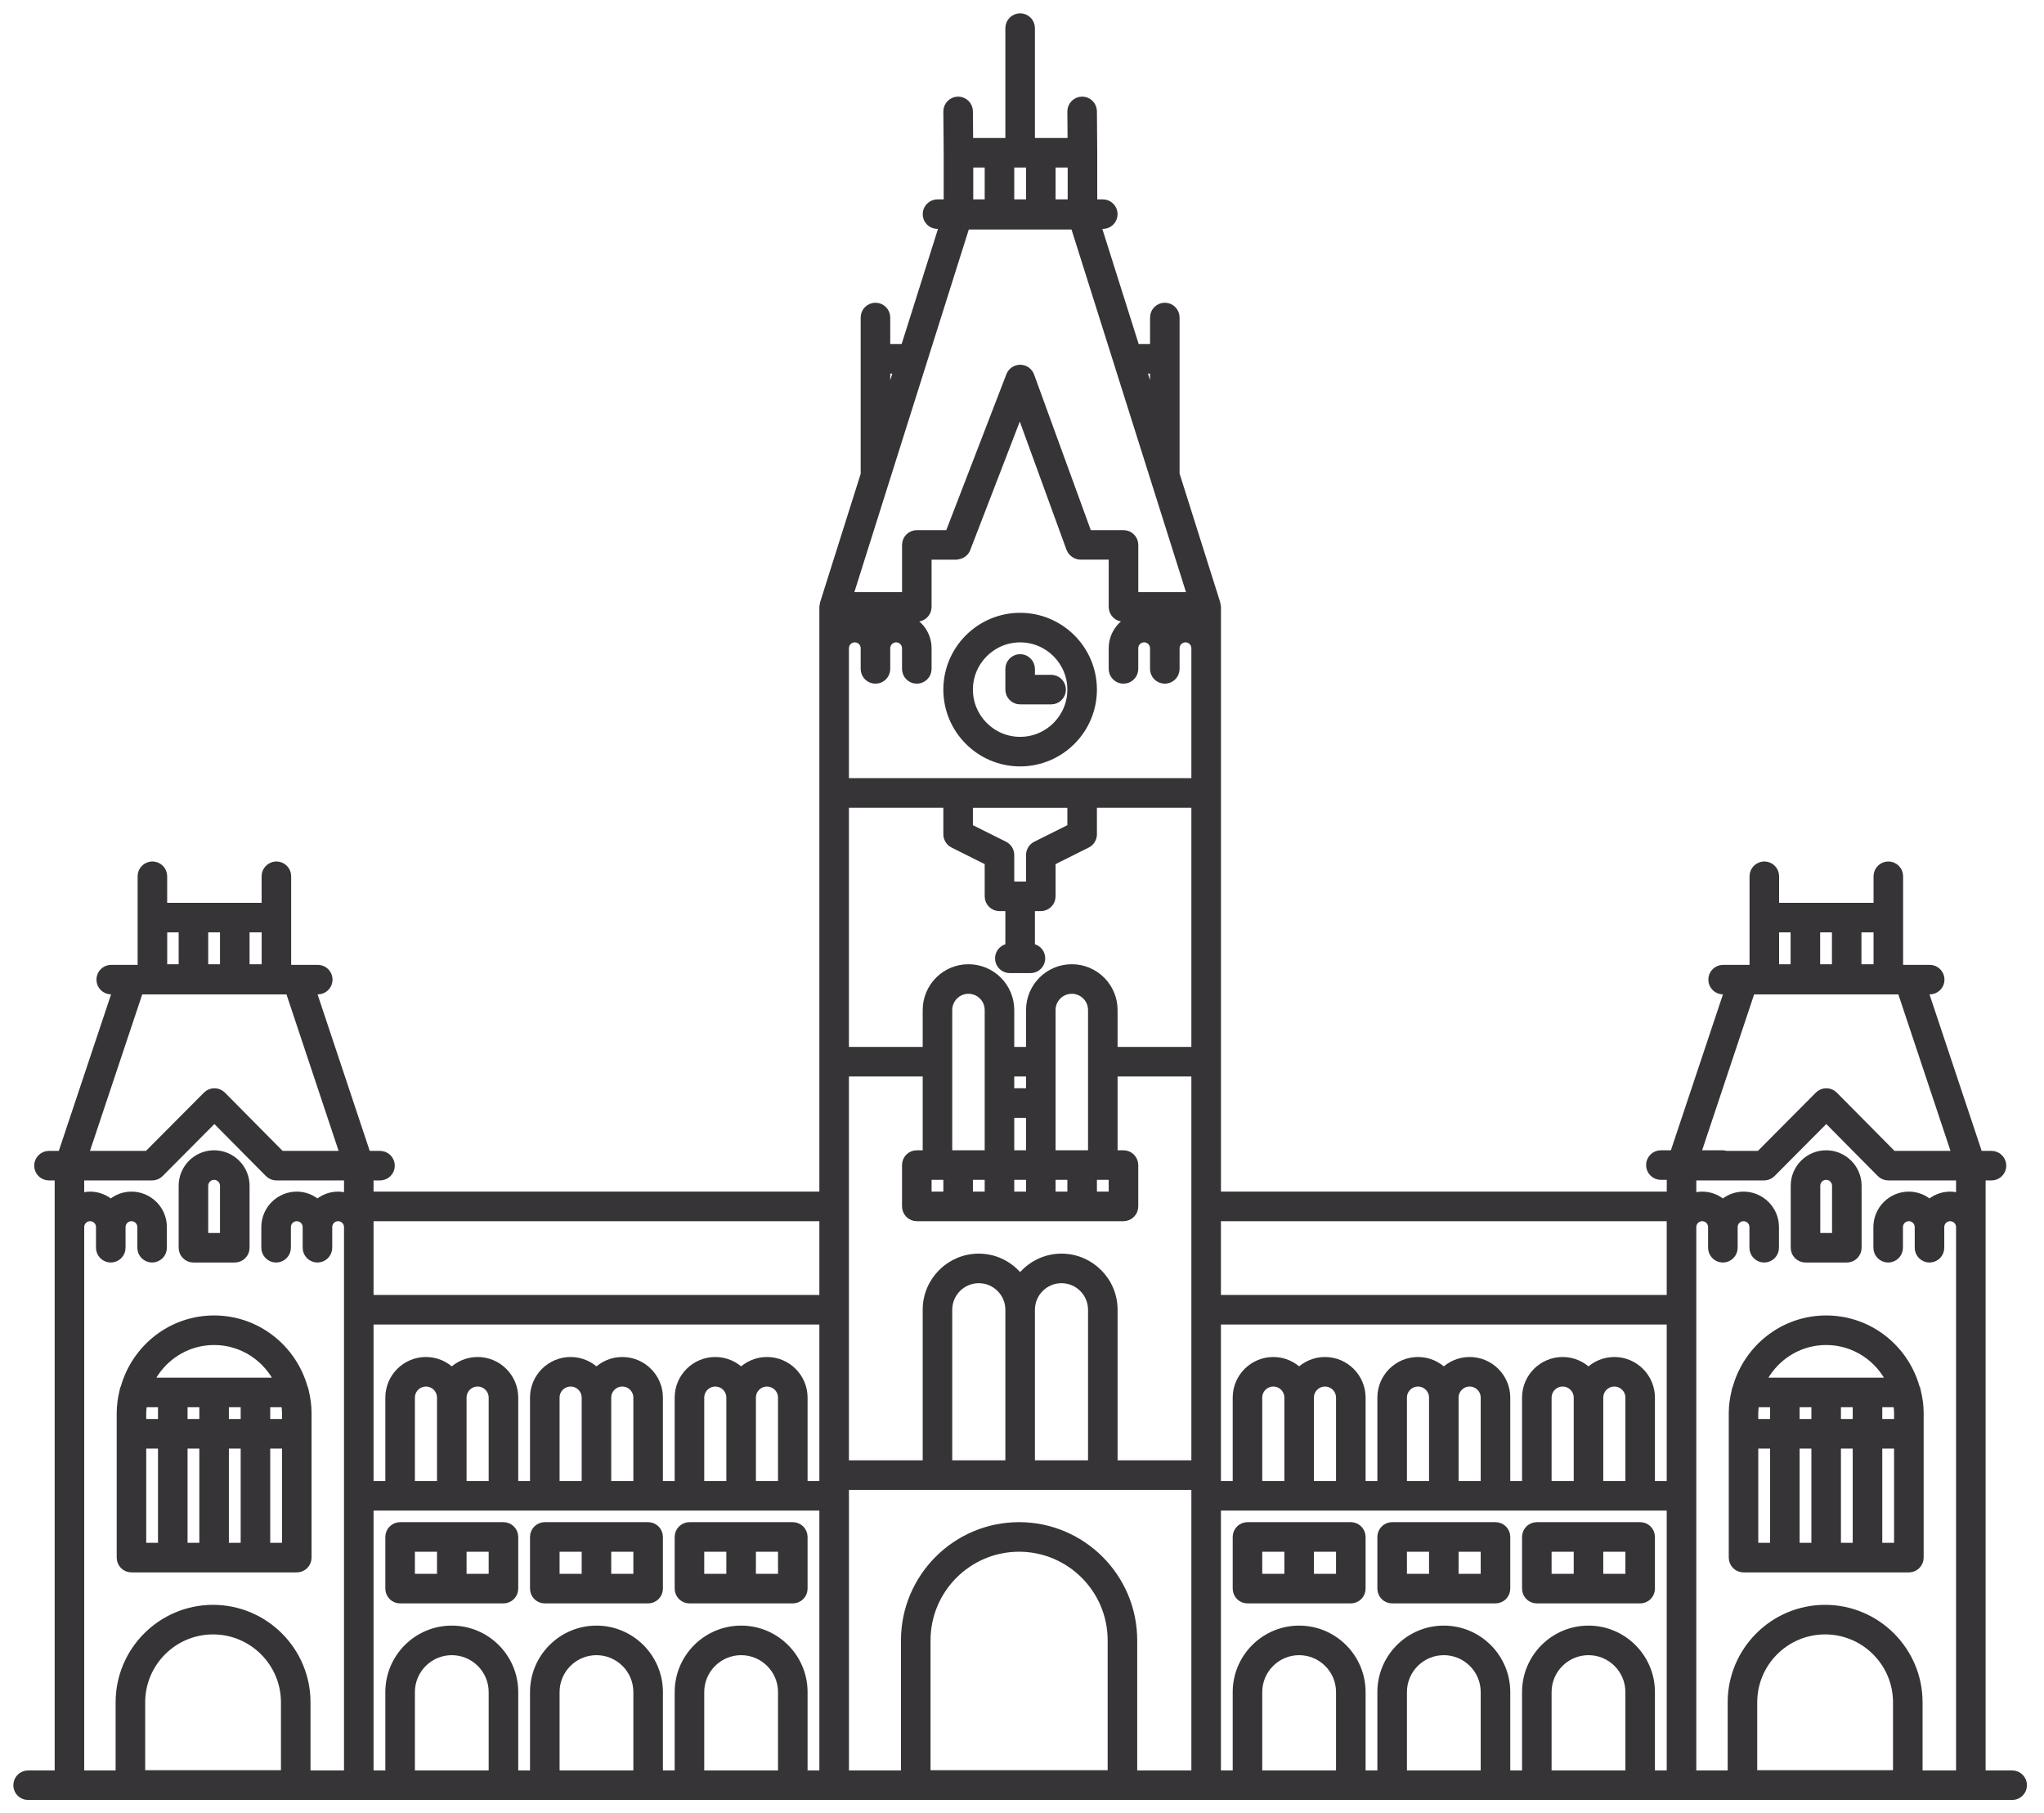 <svg width="115" height="102" viewBox="0 0 115 102" fill="none" xmlns="http://www.w3.org/2000/svg">
<mask id="path-1-outside-1" maskUnits="userSpaceOnUse" x="0" y="0" width="115" height="102" fill="black">
<rect fill="white" width="115" height="102"/>
<path d="M57.395 1C57.074 1 56.814 1.261 56.814 1.581V8.011H54.502L54.488 6.262C54.486 5.944 54.225 5.685 53.907 5.685H53.902C53.581 5.688 53.323 5.95 53.325 6.271L53.344 8.597V11.465H52.744C52.423 11.465 52.163 11.726 52.163 12.047C52.163 12.367 52.423 12.628 52.744 12.628H53.114L50.911 19.605H49.837V17.861C49.837 17.54 49.577 17.279 49.256 17.279C48.935 17.279 48.674 17.54 48.674 17.861V20.186V22.512V26.581C48.674 26.605 48.686 26.623 48.688 26.645L46.376 33.965C46.37 33.984 46.376 34.005 46.371 34.026C46.363 34.064 46.349 34.099 46.349 34.14V36.465V37.628V67.279H20.767V66.15H21.381C21.701 66.15 21.962 65.89 21.962 65.569C21.962 65.248 21.701 64.988 21.381 64.988H20.622L17.52 55.685H17.879C18.2 55.685 18.46 55.425 18.46 55.104C18.46 54.783 18.2 54.523 17.879 54.523H16.714H16.132V51.615V49.29C16.132 48.969 15.872 48.709 15.551 48.709C15.23 48.709 14.969 48.969 14.969 49.29V51.034H9.155V49.29C9.155 48.969 8.895 48.709 8.574 48.709C8.253 48.709 7.993 48.969 7.993 49.29V51.615V54.523H7.4H6.258C5.937 54.523 5.676 54.783 5.676 55.104C5.676 55.425 5.937 55.685 6.258 55.685H6.596L3.489 64.988H2.756C2.435 64.988 2.174 65.248 2.174 65.569C2.174 65.89 2.435 66.15 2.756 66.15H3.326V69.023V70.186V99.837H1.581C1.26 99.837 1 100.098 1 100.419C1 100.74 1.26 101 1.581 101H3.907H20.186H46.93H67.86H94.605H110.884H113.209C113.53 101 113.791 100.74 113.791 100.419C113.791 100.098 113.531 99.837 113.209 99.837H111.465V70.186V69.023V66.15H112.046C112.367 66.15 112.628 65.89 112.628 65.569C112.628 65.248 112.367 64.988 112.046 64.988H111.313L108.211 55.685H108.569C108.89 55.685 109.151 55.425 109.151 55.104C109.151 54.783 108.89 54.523 108.569 54.523H107.404H106.823V51.615V49.29C106.823 48.969 106.562 48.709 106.242 48.709C105.921 48.709 105.66 48.969 105.66 49.29V51.034H99.846V49.29C99.846 48.969 99.586 48.709 99.265 48.709C98.944 48.709 98.683 48.969 98.683 49.29V51.615V54.523H98.091H96.946C96.625 54.523 96.365 54.783 96.365 55.104C96.365 55.425 96.625 55.685 96.946 55.685H97.284L94.189 64.954H93.444C93.123 64.954 92.863 65.214 92.863 65.535C92.863 65.856 93.123 66.116 93.444 66.116H94.025V67.279H68.444V37.628V36.465V34.14C68.444 34.099 68.43 34.064 68.421 34.026C68.418 34.005 68.424 33.984 68.417 33.965L66.105 26.645C66.107 26.623 66.116 26.604 66.116 26.581V22.512V20.186V17.861C66.116 17.54 65.856 17.279 65.535 17.279C65.214 17.279 64.954 17.54 64.954 17.861V19.605H63.882L61.679 12.628H62.047C62.367 12.628 62.628 12.367 62.628 12.047C62.628 11.726 62.367 11.465 62.047 11.465H61.483V8.592V8.59V8.588L61.465 6.262C61.463 5.943 61.202 5.685 60.884 5.685H60.879C60.558 5.688 60.3 5.95 60.302 6.271L60.316 8.011H57.977V1.581C57.977 1.26 57.716 1 57.395 1L57.395 1ZM54.507 9.174H55.651V11.465H54.507V9.174ZM56.814 9.174H57.977V11.465H56.814V9.174ZM59.139 9.174H60.32V11.465H59.139V9.174ZM54.322 12.662H60.47L67.068 33.558H63.793V30.651C63.793 30.33 63.532 30.07 63.212 30.07H61.195L57.945 21.151C57.862 20.923 57.644 20.77 57.402 20.767H57.398C57.157 20.767 56.941 20.916 56.855 21.14L53.412 30.07H51.584C51.263 30.07 51.002 30.33 51.002 30.651V33.558H47.727L54.322 12.662H54.322ZM49.837 20.767H50.546L49.837 23.005V22.512V20.767ZM64.247 20.767H64.953V22.512V23.005L64.247 20.767ZM57.382 23.002L60.241 30.849C60.242 30.852 60.245 30.852 60.248 30.856C60.286 30.956 60.353 31.036 60.436 31.101C60.455 31.115 60.471 31.128 60.491 31.14C60.579 31.193 60.676 31.23 60.786 31.23H62.628V34.133V34.137C62.628 34.458 62.888 34.719 63.209 34.719H64.372H66.698H67.279V34.825C67.097 34.76 66.902 34.719 66.698 34.719C66.25 34.719 65.844 34.894 65.535 35.173C65.225 34.894 64.82 34.719 64.372 34.719C63.41 34.719 62.628 35.501 62.628 36.463V37.626C62.628 37.947 62.888 38.207 63.209 38.207C63.53 38.207 63.791 37.947 63.791 37.626V36.463C63.791 36.143 64.052 35.882 64.372 35.882C64.692 35.882 64.953 36.143 64.953 36.463V37.626C64.953 37.947 65.214 38.207 65.535 38.207C65.856 38.207 66.116 37.947 66.116 37.626V36.463C66.116 36.143 66.378 35.882 66.698 35.882C67.017 35.882 67.279 36.143 67.279 36.463V37.626V44.021H60.884H53.907H47.512V37.626V36.463C47.512 36.143 47.773 35.882 48.093 35.882C48.413 35.882 48.674 36.143 48.674 36.463V37.626C48.674 37.947 48.935 38.207 49.256 38.207C49.577 38.207 49.837 37.947 49.837 37.626V36.463C49.837 36.143 50.099 35.882 50.419 35.882C50.738 35.882 51 36.143 51 36.463V37.626C51 37.947 51.26 38.207 51.581 38.207C51.902 38.207 52.163 37.947 52.163 37.626V36.463C52.163 35.509 51.392 34.733 50.441 34.721H51.581C51.902 34.721 52.163 34.461 52.163 34.14V31.233H53.812C53.815 31.233 53.817 31.23 53.821 31.23C53.85 31.229 53.877 31.218 53.905 31.212C54.107 31.178 54.275 31.051 54.35 30.865C54.351 30.862 54.351 30.86 54.352 30.858L57.382 23.002L57.382 23.002ZM47.512 34.721H48.082C47.881 34.723 47.691 34.762 47.512 34.825V34.721ZM48.116 34.721H50.396C49.957 34.727 49.56 34.899 49.256 35.173C48.952 34.899 48.554 34.727 48.116 34.721ZM57.395 34.721C55.151 34.721 53.325 36.547 53.325 38.791C53.325 41.035 55.152 42.861 57.395 42.861C59.639 42.861 61.465 41.035 61.465 38.791C61.465 36.547 59.639 34.721 57.395 34.721ZM57.395 35.884C58.999 35.884 60.302 37.187 60.302 38.791C60.302 40.394 58.999 41.698 57.395 41.698C55.792 41.698 54.488 40.394 54.488 38.791C54.488 37.187 55.792 35.884 57.395 35.884ZM57.395 37.047C57.074 37.047 56.814 37.307 56.814 37.628V38.791C56.815 39.112 57.074 39.372 57.395 39.372C57.406 39.372 57.417 39.368 57.427 39.368C57.438 39.368 57.446 39.372 57.457 39.372H59.139C59.46 39.372 59.721 39.112 59.721 38.791C59.721 38.47 59.46 38.209 59.139 38.209H57.977V37.628C57.977 37.307 57.716 37.047 57.395 37.047H57.395ZM47.512 45.186H53.325V46.93C53.325 47.15 53.452 47.352 53.648 47.45L55.651 48.452V50.419C55.651 50.74 55.911 51 56.233 51H56.814V53.326C56.493 53.326 56.233 53.586 56.233 53.907C56.233 54.228 56.493 54.488 56.814 54.488H57.977C58.298 54.488 58.558 54.228 58.558 53.907C58.558 53.586 58.298 53.326 57.977 53.326V51H58.558C58.879 51 59.139 50.74 59.139 50.419V48.452L61.145 47.45C61.341 47.352 61.465 47.15 61.465 46.93V45.186H67.279V59.14H62.628V56.814C62.628 55.531 61.585 54.488 60.302 54.488C59.02 54.488 57.977 55.531 57.977 56.814V59.14H56.814V56.814C56.814 55.531 55.771 54.488 54.488 54.488C53.206 54.488 52.163 55.531 52.163 56.814V59.14H47.512V45.186ZM54.488 45.188H60.302V46.572L58.299 47.573C58.103 47.672 57.977 47.873 57.977 48.093V49.837H56.814V48.093C56.814 47.873 56.69 47.672 56.494 47.573L54.488 46.572V45.188ZM9.158 52.197H10.302V54.489H9.158V52.197ZM11.465 52.197H12.628V54.489H11.465V52.197ZM13.791 52.197H14.972V54.489H13.791V52.197ZM99.846 52.197H100.993V54.489H99.846V52.197ZM102.156 52.197H103.319V54.489H102.156V52.197ZM104.479 52.197H105.66V54.489H104.479V52.197ZM54.488 55.651C55.13 55.651 55.651 56.172 55.651 56.814V59.721V62.047V64.954H53.325V56.814C53.325 56.172 53.846 55.651 54.488 55.651ZM60.302 55.651C60.944 55.651 61.465 56.172 61.465 56.814V64.954H59.139V62.047V59.721V56.814C59.139 56.172 59.66 55.651 60.302 55.651ZM7.822 55.685H16.298L19.398 64.988H18.115H15.796L12.478 61.638C12.369 61.527 12.22 61.465 12.067 61.465H12.065C11.91 61.465 11.762 61.526 11.653 61.636L8.317 64.988H6.487H4.715L7.822 55.685H7.822ZM98.511 55.685H106.986L110.086 64.988H108.56H106.485L103.166 61.638C103.057 61.527 102.909 61.465 102.755 61.465H102.753C102.598 61.465 102.45 61.526 102.342 61.636L99.008 64.988H97.103C97.048 64.971 96.992 64.954 96.932 64.954H95.418L98.511 55.685L98.511 55.685ZM47.512 60.302H52.163V64.954H51.581C51.26 64.954 51 65.214 51 65.535V67.861C51 68.181 51.26 68.442 51.581 68.442H63.209C63.53 68.442 63.791 68.181 63.791 67.861V65.535C63.791 65.214 63.53 64.954 63.209 64.954H62.628V60.302H67.279V67.861V73.674V82.395H62.628V73.674C62.628 72.071 61.324 70.767 59.721 70.767C58.766 70.767 57.925 71.237 57.395 71.948C56.865 71.237 56.024 70.767 55.07 70.767C53.466 70.767 52.163 72.071 52.163 73.674V82.395H47.512V73.674V67.861V60.302V60.302ZM56.814 60.302H57.977V61.465H56.814V60.302ZM56.814 62.628H57.977V64.954H56.814V62.628V62.628ZM12.062 62.873L15.14 65.978C15.249 66.088 15.398 66.15 15.553 66.15H18.115H19.605V67.386C19.422 67.321 19.228 67.279 19.023 67.279C18.576 67.279 18.17 67.454 17.86 67.733C17.551 67.454 17.145 67.279 16.698 67.279C15.736 67.279 14.953 68.062 14.953 69.023V70.186C14.953 70.507 15.214 70.767 15.535 70.767C15.856 70.767 16.116 70.507 16.116 70.186V69.023C16.116 68.704 16.378 68.442 16.698 68.442C17.017 68.442 17.279 68.704 17.279 69.023V70.186C17.279 70.507 17.54 70.767 17.86 70.767C18.181 70.767 18.442 70.507 18.442 70.186V69.023C18.442 68.704 18.703 68.442 19.023 68.442C19.343 68.442 19.605 68.704 19.605 69.023V70.186V73.674V99.837H17.22V95.756C17.22 92.871 14.872 90.523 11.987 90.523C9.103 90.523 6.755 92.871 6.755 95.756V99.837H4.488V70.186V69.023C4.488 68.704 4.75 68.442 5.07 68.442C5.39 68.442 5.651 68.704 5.651 69.023V70.186C5.651 70.507 5.912 70.767 6.233 70.767C6.553 70.767 6.814 70.507 6.814 70.186V69.023C6.814 68.704 7.076 68.442 7.395 68.442C7.715 68.442 7.977 68.704 7.977 69.023V70.186C7.977 70.507 8.237 70.767 8.558 70.767C8.879 70.767 9.139 70.507 9.139 70.186V69.023C9.139 68.062 8.357 67.279 7.395 67.279C6.948 67.279 6.542 67.454 6.233 67.733C5.923 67.454 5.517 67.279 5.07 67.279C4.865 67.279 4.671 67.321 4.488 67.386V66.15H6.487H8.558C8.713 66.15 8.863 66.089 8.971 65.98L12.062 62.873V62.873ZM102.751 62.873L105.828 65.978C105.937 66.088 106.087 66.15 106.242 66.15H108.558H110.302V67.386C110.12 67.321 109.925 67.279 109.721 67.279C109.273 67.279 108.867 67.454 108.558 67.733C108.249 67.454 107.843 67.279 107.395 67.279C106.434 67.279 105.651 68.062 105.651 69.023V70.186C105.651 70.507 105.911 70.767 106.232 70.767C106.553 70.767 106.814 70.507 106.814 70.186V69.023C106.814 68.704 107.075 68.442 107.395 68.442C107.715 68.442 107.977 68.704 107.977 69.023V70.186C107.977 70.507 108.237 70.767 108.558 70.767C108.879 70.767 109.139 70.507 109.139 70.186V69.023C109.139 68.704 109.401 68.442 109.721 68.442C110.041 68.442 110.302 68.704 110.302 69.023V70.186V99.837H107.918V95.756C107.918 92.871 105.57 90.523 102.685 90.523C99.8 90.523 97.453 92.871 97.453 95.756V99.837H95.188V73.674V70.186V69.023C95.188 68.704 95.45 68.442 95.77 68.442C96.089 68.442 96.351 68.704 96.351 69.023V70.186C96.351 70.507 96.611 70.767 96.932 70.767C97.253 70.767 97.514 70.507 97.514 70.186V69.023C97.514 68.704 97.775 68.442 98.095 68.442C98.415 68.442 98.677 68.704 98.677 69.023V70.186C98.677 70.507 98.937 70.767 99.258 70.767C99.579 70.767 99.839 70.507 99.839 70.186V69.023C99.839 68.062 99.057 67.279 98.095 67.279C97.647 67.279 97.242 67.454 96.932 67.733C96.623 67.454 96.217 67.279 95.77 67.279C95.565 67.279 95.371 67.321 95.188 67.386V66.15H99.249C99.403 66.15 99.552 66.089 99.66 65.98L102.751 62.873V62.873ZM12.046 64.954C11.085 64.954 10.302 65.736 10.302 66.698V70.186C10.302 70.507 10.563 70.767 10.884 70.767H13.209C13.53 70.767 13.791 70.507 13.791 70.186V66.698C13.791 65.736 13.008 64.954 12.046 64.954ZM102.744 64.954C101.782 64.954 101 65.736 101 66.698V70.186C101 70.507 101.26 70.767 101.581 70.767H103.907C104.228 70.767 104.488 70.507 104.488 70.186V66.698C104.488 65.736 103.706 64.954 102.744 64.954ZM12.046 66.116C12.366 66.116 12.628 66.378 12.628 66.698V69.605H11.465V66.698C11.465 66.378 11.727 66.116 12.046 66.116ZM52.163 66.116H52.744H53.325V67.279H52.163V66.116ZM54.488 66.116H55.651V67.279H54.488V66.116ZM56.814 66.116H57.977V67.279H56.814V66.116ZM59.139 66.116H60.302V67.279H59.139V66.116ZM61.465 66.116H62.046H62.628V67.279H61.465V66.116ZM102.744 66.116C103.064 66.116 103.325 66.378 103.325 66.698V69.605H102.163V66.698C102.163 66.378 102.424 66.116 102.744 66.116ZM20.767 68.442H46.349V73.093H20.767V70.186V69.023V68.442ZM68.442 68.442H94.023V69.023V70.186V73.093H68.442V68.442ZM55.07 71.93C56.031 71.93 56.814 72.713 56.814 73.674V82.395H53.325V73.674C53.325 72.713 54.108 71.93 55.07 71.93ZM59.721 71.93C60.682 71.93 61.465 72.713 61.465 73.674V82.395H57.977V73.674C57.977 72.713 58.759 71.93 59.721 71.93ZM12.046 74.245C9.659 74.245 7.664 75.859 7.039 78.049C7.002 78.115 6.979 78.19 6.971 78.269C6.878 78.658 6.816 79.058 6.816 79.477V87.617C6.815 87.936 7.074 88.198 7.395 88.198H16.698C17.019 88.198 17.279 87.938 17.279 87.617V79.477C17.279 79.055 17.216 78.648 17.122 78.255C17.113 78.181 17.094 78.114 17.059 78.051C16.434 75.86 14.435 74.245 12.046 74.245H12.046ZM102.746 74.245C100.359 74.245 98.362 75.859 97.736 78.049C97.699 78.115 97.679 78.19 97.671 78.269C97.578 78.658 97.514 79.058 97.514 79.477V87.617C97.514 87.938 97.774 88.198 98.095 88.198H107.397C107.718 88.198 107.979 87.938 107.979 87.617V79.477C107.979 79.055 107.916 78.65 107.822 78.257C107.812 78.182 107.79 78.114 107.756 78.051C107.132 75.86 105.135 74.245 102.746 74.245V74.245ZM20.767 74.256H46.349V83.558H45.186V78.616C45.186 77.494 44.273 76.582 43.151 76.582C42.581 76.582 42.067 76.819 41.698 77.197C41.328 76.818 40.814 76.582 40.244 76.582C39.122 76.582 38.209 77.494 38.209 78.616V83.558H37.047V78.616C37.047 77.494 36.134 76.582 35.012 76.582C34.442 76.582 33.928 76.819 33.558 77.197C33.188 76.818 32.674 76.582 32.105 76.582C30.983 76.582 30.07 77.494 30.07 78.616V83.558H28.907V78.616C28.907 77.494 27.994 76.582 26.872 76.582C26.302 76.582 25.788 76.819 25.419 77.197C25.049 76.818 24.535 76.582 23.965 76.582C22.843 76.582 21.93 77.494 21.93 78.616V83.558H20.767V74.256ZM68.442 74.256H94.023V83.558H92.86V78.616C92.86 77.494 91.948 76.582 90.826 76.582C90.256 76.582 89.742 76.819 89.372 77.197C89.002 76.818 88.488 76.582 87.918 76.582C86.796 76.582 85.884 77.494 85.884 78.616V83.558H84.721V78.616C84.721 77.494 83.808 76.582 82.686 76.582C82.116 76.582 81.602 76.819 81.232 77.197C80.863 76.818 80.349 76.582 79.779 76.582C78.657 76.582 77.744 77.494 77.744 78.616V83.558H76.581V78.616C76.581 77.494 75.668 76.582 74.546 76.582C73.977 76.582 73.463 76.819 73.093 77.197C72.723 76.818 72.209 76.582 71.639 76.582C70.517 76.582 69.605 77.494 69.605 78.616V83.558H68.442V74.256ZM12.046 75.407C13.669 75.407 15.063 76.368 15.716 77.744H8.379C9.032 76.366 10.424 75.407 12.046 75.407ZM102.744 75.407C104.366 75.407 105.761 76.368 106.414 77.744H99.076C99.73 76.366 101.122 75.407 102.744 75.407ZM23.965 77.744C24.445 77.744 24.837 78.136 24.837 78.616V83.558H23.093V78.616C23.093 78.136 23.485 77.744 23.965 77.744ZM26.872 77.744C27.352 77.744 27.744 78.136 27.744 78.616V83.558H26V78.616C26 78.136 26.392 77.744 26.872 77.744ZM32.105 77.744C32.585 77.744 32.977 78.136 32.977 78.616V83.558H31.233V78.616C31.233 78.136 31.624 77.744 32.105 77.744ZM35.012 77.744C35.492 77.744 35.884 78.136 35.884 78.616V83.558H34.139V78.616C34.139 78.136 34.531 77.744 35.012 77.744ZM40.244 77.744C40.724 77.744 41.116 78.136 41.116 78.616V83.558H39.372V78.616C39.372 78.136 39.764 77.744 40.244 77.744ZM43.151 77.744C43.631 77.744 44.023 78.136 44.023 78.616V83.558H42.279V78.616C42.279 78.136 42.671 77.744 43.151 77.744ZM71.639 77.744C72.12 77.744 72.511 78.136 72.511 78.616V83.558H70.767V78.616C70.767 78.136 71.159 77.744 71.639 77.744ZM74.546 77.744C75.027 77.744 75.418 78.136 75.418 78.616V83.558H73.674V78.616C73.674 78.136 74.066 77.744 74.546 77.744ZM79.779 77.744C80.259 77.744 80.651 78.136 80.651 78.616V83.558H78.907V78.616C78.907 78.136 79.299 77.744 79.779 77.744ZM82.686 77.744C83.166 77.744 83.558 78.136 83.558 78.616V83.558H81.814V78.616C81.814 78.136 82.206 77.744 82.686 77.744ZM87.918 77.744C88.399 77.744 88.791 78.136 88.791 78.616V83.558H87.046V78.616C87.046 78.136 87.438 77.744 87.918 77.744ZM90.826 77.744C91.306 77.744 91.698 78.136 91.698 78.616V83.558H89.953V78.616C89.953 78.136 90.345 77.744 90.826 77.744ZM8.036 78.907H9.139V80.07H7.977V79.477C7.977 79.282 8.009 79.094 8.036 78.907H8.036ZM10.302 78.907H11.465V80.07H10.302V78.907ZM12.628 78.907H13.791V80.07H12.628V78.907ZM14.953 78.907H16.059C16.087 79.094 16.116 79.282 16.116 79.477V80.07H14.953V78.907H14.953ZM98.733 78.907H99.837V80.07H98.674V79.477C98.674 79.282 98.707 79.094 98.733 78.907V78.907ZM101 78.907H102.163V80.07H101V78.907ZM103.325 78.907H104.488V80.07H103.325V78.907ZM105.651 78.907H106.757C106.784 79.094 106.814 79.283 106.814 79.477V80.07H105.651V78.907H105.651ZM7.977 81.233H9.139V87.035H7.977V81.233ZM10.302 81.233H11.465V87.035H10.302V81.233ZM12.628 81.233H13.791V87.035H12.628V81.233ZM14.953 81.233H16.116V87.035H14.953V81.233ZM98.674 81.233H99.837V87.035H98.674V81.233ZM101 81.233H102.163V87.035H101V81.233ZM103.325 81.233H104.488V87.035H103.325V81.233ZM105.651 81.233H106.814V87.035H105.651V81.233ZM47.514 83.558H52.744H57.395H62.046H67.279V99.837H63.732V92.268C63.732 88.742 60.862 85.872 57.336 85.872C53.811 85.872 50.941 88.742 50.941 92.268V99.837H47.514V83.558ZM20.767 84.721H22.512H25.419H28.326H30.651H33.558H36.465H38.791H41.698H44.605H46.349V99.837H45.186V95.179C45.186 93.256 43.621 91.691 41.698 91.691C39.774 91.691 38.209 93.256 38.209 95.179V99.837H37.047V95.179C37.047 93.256 35.481 91.691 33.558 91.691C31.635 91.691 30.07 93.256 30.07 95.179V99.837H28.907V95.179C28.907 93.256 27.342 91.691 25.419 91.691C23.495 91.691 21.93 93.256 21.93 95.179V99.837H20.767V84.721ZM68.442 84.721H70.186H73.093H76H78.326H81.232H84.139H86.465H89.372H92.279H94.023V99.837H92.86V95.179C92.86 93.256 91.295 91.691 89.372 91.691C87.449 91.691 85.884 93.256 85.884 95.179V99.837H84.721V95.179C84.721 93.256 83.156 91.691 81.232 91.691C79.309 91.691 77.744 93.256 77.744 95.179V99.837H76.581V95.179C76.581 93.256 75.016 91.691 73.093 91.691C71.17 91.691 69.605 93.256 69.605 95.179V99.837H68.442V84.721ZM22.512 85.872C22.191 85.872 21.93 86.133 21.93 86.454V89.361C21.93 89.682 22.191 89.942 22.512 89.942H25.419H28.326C28.646 89.942 28.907 89.682 28.907 89.361V86.454C28.907 86.133 28.646 85.872 28.326 85.872H25.419H22.512ZM30.651 85.872C30.33 85.872 30.07 86.133 30.07 86.454V89.361C30.07 89.682 30.33 89.942 30.651 89.942H33.558H36.465C36.786 89.942 37.047 89.682 37.047 89.361V86.454C37.047 86.133 36.786 85.872 36.465 85.872H33.558H30.651ZM38.791 85.872C38.47 85.872 38.209 86.133 38.209 86.454V89.361C38.209 89.682 38.47 89.942 38.791 89.942H41.698H44.605C44.925 89.942 45.186 89.682 45.186 89.361V86.454C45.186 86.133 44.925 85.872 44.605 85.872H41.698H38.791ZM70.186 85.872C69.865 85.872 69.605 86.133 69.605 86.454V89.361C69.605 89.682 69.865 89.942 70.186 89.942H73.093H76C76.321 89.942 76.581 89.682 76.581 89.361V86.454C76.581 86.133 76.321 85.872 76 85.872H73.093H70.186ZM78.326 85.872C78.004 85.872 77.744 86.133 77.744 86.454V89.361C77.744 89.682 78.004 89.942 78.326 89.942H81.232H84.139C84.46 89.942 84.721 89.682 84.721 89.361V86.454C84.721 86.133 84.46 85.872 84.139 85.872H81.232H78.326ZM86.465 85.872C86.144 85.872 85.884 86.133 85.884 86.454V89.361C85.884 89.682 86.144 89.942 86.465 89.942H89.372H92.279C92.6 89.942 92.86 89.682 92.86 89.361V86.454C92.86 86.133 92.6 85.872 92.279 85.872H89.372H86.465ZM23.093 87.035H24.837V88.779H23.093V87.035ZM26 87.035H27.744V88.779H26V87.035ZM31.233 87.035H32.977V88.779H31.233V87.035ZM34.139 87.035H35.884V88.779H34.139V87.035ZM39.372 87.035H41.116V88.779H39.372V87.035ZM42.279 87.035H44.023V88.779H42.279V87.035ZM57.336 87.035C60.221 87.035 62.569 89.383 62.569 92.268V99.826H52.104V92.268C52.104 89.383 54.451 87.035 57.336 87.035ZM70.767 87.035H72.511V88.779H70.767V87.035ZM73.674 87.035H75.418V88.779H73.674V87.035ZM78.907 87.035H80.651V88.779H78.907V87.035ZM81.814 87.035H83.558V88.779H81.814V87.035ZM87.046 87.035H88.791V88.779H87.046V87.035ZM89.953 87.035H91.698V88.779H89.953V87.035ZM11.987 91.686C14.232 91.686 16.057 93.512 16.057 95.756V99.826H7.918V95.756C7.918 93.512 9.743 91.686 11.987 91.686ZM102.685 91.686C104.929 91.686 106.755 93.512 106.755 95.756V99.826H98.615V95.756C98.615 93.512 100.441 91.686 102.685 91.686ZM25.419 92.854C26.701 92.854 27.744 93.897 27.744 95.179V99.837H23.093V95.179C23.093 93.897 24.136 92.854 25.419 92.854ZM33.558 92.854C34.841 92.854 35.884 93.897 35.884 95.179V99.837H31.233V95.179C31.233 93.897 32.276 92.854 33.558 92.854ZM41.698 92.854C42.98 92.854 44.023 93.897 44.023 95.179V99.837H39.372V95.179C39.372 93.897 40.415 92.854 41.698 92.854ZM73.093 92.854C74.376 92.854 75.418 93.897 75.418 95.179V99.837H70.767V95.179C70.767 93.897 71.81 92.854 73.093 92.854V92.854ZM81.232 92.854C82.515 92.854 83.558 93.897 83.558 95.179V99.837H78.907V95.179C78.907 93.897 79.95 92.854 81.232 92.854ZM89.372 92.854C90.654 92.854 91.698 93.897 91.698 95.179V99.837H87.046V95.179C87.046 93.897 88.089 92.854 89.372 92.854Z"/>
</mask>
<path d="M57.395 1C57.074 1 56.814 1.261 56.814 1.581V8.011H54.502L54.488 6.262C54.486 5.944 54.225 5.685 53.907 5.685H53.902C53.581 5.688 53.323 5.95 53.325 6.271L53.344 8.597V11.465H52.744C52.423 11.465 52.163 11.726 52.163 12.047C52.163 12.367 52.423 12.628 52.744 12.628H53.114L50.911 19.605H49.837V17.861C49.837 17.54 49.577 17.279 49.256 17.279C48.935 17.279 48.674 17.54 48.674 17.861V20.186V22.512V26.581C48.674 26.605 48.686 26.623 48.688 26.645L46.376 33.965C46.37 33.984 46.376 34.005 46.371 34.026C46.363 34.064 46.349 34.099 46.349 34.14V36.465V37.628V67.279H20.767V66.15H21.381C21.701 66.15 21.962 65.89 21.962 65.569C21.962 65.248 21.701 64.988 21.381 64.988H20.622L17.52 55.685H17.879C18.2 55.685 18.46 55.425 18.46 55.104C18.46 54.783 18.2 54.523 17.879 54.523H16.714H16.132V51.615V49.29C16.132 48.969 15.872 48.709 15.551 48.709C15.23 48.709 14.969 48.969 14.969 49.29V51.034H9.155V49.29C9.155 48.969 8.895 48.709 8.574 48.709C8.253 48.709 7.993 48.969 7.993 49.29V51.615V54.523H7.4H6.258C5.937 54.523 5.676 54.783 5.676 55.104C5.676 55.425 5.937 55.685 6.258 55.685H6.596L3.489 64.988H2.756C2.435 64.988 2.174 65.248 2.174 65.569C2.174 65.89 2.435 66.15 2.756 66.15H3.326V69.023V70.186V99.837H1.581C1.26 99.837 1 100.098 1 100.419C1 100.74 1.26 101 1.581 101H3.907H20.186H46.93H67.86H94.605H110.884H113.209C113.53 101 113.791 100.74 113.791 100.419C113.791 100.098 113.531 99.837 113.209 99.837H111.465V70.186V69.023V66.15H112.046C112.367 66.15 112.628 65.89 112.628 65.569C112.628 65.248 112.367 64.988 112.046 64.988H111.313L108.211 55.685H108.569C108.89 55.685 109.151 55.425 109.151 55.104C109.151 54.783 108.89 54.523 108.569 54.523H107.404H106.823V51.615V49.29C106.823 48.969 106.562 48.709 106.242 48.709C105.921 48.709 105.66 48.969 105.66 49.29V51.034H99.846V49.29C99.846 48.969 99.586 48.709 99.265 48.709C98.944 48.709 98.683 48.969 98.683 49.29V51.615V54.523H98.091H96.946C96.625 54.523 96.365 54.783 96.365 55.104C96.365 55.425 96.625 55.685 96.946 55.685H97.284L94.189 64.954H93.444C93.123 64.954 92.863 65.214 92.863 65.535C92.863 65.856 93.123 66.116 93.444 66.116H94.025V67.279H68.444V37.628V36.465V34.14C68.444 34.099 68.43 34.064 68.421 34.026C68.418 34.005 68.424 33.984 68.417 33.965L66.105 26.645C66.107 26.623 66.116 26.604 66.116 26.581V22.512V20.186V17.861C66.116 17.54 65.856 17.279 65.535 17.279C65.214 17.279 64.954 17.54 64.954 17.861V19.605H63.882L61.679 12.628H62.047C62.367 12.628 62.628 12.367 62.628 12.047C62.628 11.726 62.367 11.465 62.047 11.465H61.483V8.592V8.59V8.588L61.465 6.262C61.463 5.943 61.202 5.685 60.884 5.685H60.879C60.558 5.688 60.3 5.95 60.302 6.271L60.316 8.011H57.977V1.581C57.977 1.26 57.716 1 57.395 1L57.395 1ZM54.507 9.174H55.651V11.465H54.507V9.174ZM56.814 9.174H57.977V11.465H56.814V9.174ZM59.139 9.174H60.32V11.465H59.139V9.174ZM54.322 12.662H60.47L67.068 33.558H63.793V30.651C63.793 30.33 63.532 30.07 63.212 30.07H61.195L57.945 21.151C57.862 20.923 57.644 20.77 57.402 20.767H57.398C57.157 20.767 56.941 20.916 56.855 21.14L53.412 30.07H51.584C51.263 30.07 51.002 30.33 51.002 30.651V33.558H47.727L54.322 12.662H54.322ZM49.837 20.767H50.546L49.837 23.005V22.512V20.767ZM64.247 20.767H64.953V22.512V23.005L64.247 20.767ZM57.382 23.002L60.241 30.849C60.242 30.852 60.245 30.852 60.248 30.856C60.286 30.956 60.353 31.036 60.436 31.101C60.455 31.115 60.471 31.128 60.491 31.14C60.579 31.193 60.676 31.23 60.786 31.23H62.628V34.133V34.137C62.628 34.458 62.888 34.719 63.209 34.719H64.372H66.698H67.279V34.825C67.097 34.76 66.902 34.719 66.698 34.719C66.25 34.719 65.844 34.894 65.535 35.173C65.225 34.894 64.82 34.719 64.372 34.719C63.41 34.719 62.628 35.501 62.628 36.463V37.626C62.628 37.947 62.888 38.207 63.209 38.207C63.53 38.207 63.791 37.947 63.791 37.626V36.463C63.791 36.143 64.052 35.882 64.372 35.882C64.692 35.882 64.953 36.143 64.953 36.463V37.626C64.953 37.947 65.214 38.207 65.535 38.207C65.856 38.207 66.116 37.947 66.116 37.626V36.463C66.116 36.143 66.378 35.882 66.698 35.882C67.017 35.882 67.279 36.143 67.279 36.463V37.626V44.021H60.884H53.907H47.512V37.626V36.463C47.512 36.143 47.773 35.882 48.093 35.882C48.413 35.882 48.674 36.143 48.674 36.463V37.626C48.674 37.947 48.935 38.207 49.256 38.207C49.577 38.207 49.837 37.947 49.837 37.626V36.463C49.837 36.143 50.099 35.882 50.419 35.882C50.738 35.882 51 36.143 51 36.463V37.626C51 37.947 51.26 38.207 51.581 38.207C51.902 38.207 52.163 37.947 52.163 37.626V36.463C52.163 35.509 51.392 34.733 50.441 34.721H51.581C51.902 34.721 52.163 34.461 52.163 34.14V31.233H53.812C53.815 31.233 53.817 31.23 53.821 31.23C53.85 31.229 53.877 31.218 53.905 31.212C54.107 31.178 54.275 31.051 54.35 30.865C54.351 30.862 54.351 30.86 54.352 30.858L57.382 23.002L57.382 23.002ZM47.512 34.721H48.082C47.881 34.723 47.691 34.762 47.512 34.825V34.721ZM48.116 34.721H50.396C49.957 34.727 49.56 34.899 49.256 35.173C48.952 34.899 48.554 34.727 48.116 34.721ZM57.395 34.721C55.151 34.721 53.325 36.547 53.325 38.791C53.325 41.035 55.152 42.861 57.395 42.861C59.639 42.861 61.465 41.035 61.465 38.791C61.465 36.547 59.639 34.721 57.395 34.721ZM57.395 35.884C58.999 35.884 60.302 37.187 60.302 38.791C60.302 40.394 58.999 41.698 57.395 41.698C55.792 41.698 54.488 40.394 54.488 38.791C54.488 37.187 55.792 35.884 57.395 35.884ZM57.395 37.047C57.074 37.047 56.814 37.307 56.814 37.628V38.791C56.815 39.112 57.074 39.372 57.395 39.372C57.406 39.372 57.417 39.368 57.427 39.368C57.438 39.368 57.446 39.372 57.457 39.372H59.139C59.46 39.372 59.721 39.112 59.721 38.791C59.721 38.47 59.46 38.209 59.139 38.209H57.977V37.628C57.977 37.307 57.716 37.047 57.395 37.047H57.395ZM47.512 45.186H53.325V46.93C53.325 47.15 53.452 47.352 53.648 47.45L55.651 48.452V50.419C55.651 50.74 55.911 51 56.233 51H56.814V53.326C56.493 53.326 56.233 53.586 56.233 53.907C56.233 54.228 56.493 54.488 56.814 54.488H57.977C58.298 54.488 58.558 54.228 58.558 53.907C58.558 53.586 58.298 53.326 57.977 53.326V51H58.558C58.879 51 59.139 50.74 59.139 50.419V48.452L61.145 47.45C61.341 47.352 61.465 47.15 61.465 46.93V45.186H67.279V59.14H62.628V56.814C62.628 55.531 61.585 54.488 60.302 54.488C59.02 54.488 57.977 55.531 57.977 56.814V59.14H56.814V56.814C56.814 55.531 55.771 54.488 54.488 54.488C53.206 54.488 52.163 55.531 52.163 56.814V59.14H47.512V45.186ZM54.488 45.188H60.302V46.572L58.299 47.573C58.103 47.672 57.977 47.873 57.977 48.093V49.837H56.814V48.093C56.814 47.873 56.69 47.672 56.494 47.573L54.488 46.572V45.188ZM9.158 52.197H10.302V54.489H9.158V52.197ZM11.465 52.197H12.628V54.489H11.465V52.197ZM13.791 52.197H14.972V54.489H13.791V52.197ZM99.846 52.197H100.993V54.489H99.846V52.197ZM102.156 52.197H103.319V54.489H102.156V52.197ZM104.479 52.197H105.66V54.489H104.479V52.197ZM54.488 55.651C55.13 55.651 55.651 56.172 55.651 56.814V59.721V62.047V64.954H53.325V56.814C53.325 56.172 53.846 55.651 54.488 55.651ZM60.302 55.651C60.944 55.651 61.465 56.172 61.465 56.814V64.954H59.139V62.047V59.721V56.814C59.139 56.172 59.66 55.651 60.302 55.651ZM7.822 55.685H16.298L19.398 64.988H18.115H15.796L12.478 61.638C12.369 61.527 12.22 61.465 12.067 61.465H12.065C11.91 61.465 11.762 61.526 11.653 61.636L8.317 64.988H6.487H4.715L7.822 55.685H7.822ZM98.511 55.685H106.986L110.086 64.988H108.56H106.485L103.166 61.638C103.057 61.527 102.909 61.465 102.755 61.465H102.753C102.598 61.465 102.45 61.526 102.342 61.636L99.008 64.988H97.103C97.048 64.971 96.992 64.954 96.932 64.954H95.418L98.511 55.685L98.511 55.685ZM47.512 60.302H52.163V64.954H51.581C51.26 64.954 51 65.214 51 65.535V67.861C51 68.181 51.26 68.442 51.581 68.442H63.209C63.53 68.442 63.791 68.181 63.791 67.861V65.535C63.791 65.214 63.53 64.954 63.209 64.954H62.628V60.302H67.279V67.861V73.674V82.395H62.628V73.674C62.628 72.071 61.324 70.767 59.721 70.767C58.766 70.767 57.925 71.237 57.395 71.948C56.865 71.237 56.024 70.767 55.07 70.767C53.466 70.767 52.163 72.071 52.163 73.674V82.395H47.512V73.674V67.861V60.302V60.302ZM56.814 60.302H57.977V61.465H56.814V60.302ZM56.814 62.628H57.977V64.954H56.814V62.628V62.628ZM12.062 62.873L15.14 65.978C15.249 66.088 15.398 66.15 15.553 66.15H18.115H19.605V67.386C19.422 67.321 19.228 67.279 19.023 67.279C18.576 67.279 18.17 67.454 17.86 67.733C17.551 67.454 17.145 67.279 16.698 67.279C15.736 67.279 14.953 68.062 14.953 69.023V70.186C14.953 70.507 15.214 70.767 15.535 70.767C15.856 70.767 16.116 70.507 16.116 70.186V69.023C16.116 68.704 16.378 68.442 16.698 68.442C17.017 68.442 17.279 68.704 17.279 69.023V70.186C17.279 70.507 17.54 70.767 17.86 70.767C18.181 70.767 18.442 70.507 18.442 70.186V69.023C18.442 68.704 18.703 68.442 19.023 68.442C19.343 68.442 19.605 68.704 19.605 69.023V70.186V73.674V99.837H17.22V95.756C17.22 92.871 14.872 90.523 11.987 90.523C9.103 90.523 6.755 92.871 6.755 95.756V99.837H4.488V70.186V69.023C4.488 68.704 4.75 68.442 5.07 68.442C5.39 68.442 5.651 68.704 5.651 69.023V70.186C5.651 70.507 5.912 70.767 6.233 70.767C6.553 70.767 6.814 70.507 6.814 70.186V69.023C6.814 68.704 7.076 68.442 7.395 68.442C7.715 68.442 7.977 68.704 7.977 69.023V70.186C7.977 70.507 8.237 70.767 8.558 70.767C8.879 70.767 9.139 70.507 9.139 70.186V69.023C9.139 68.062 8.357 67.279 7.395 67.279C6.948 67.279 6.542 67.454 6.233 67.733C5.923 67.454 5.517 67.279 5.07 67.279C4.865 67.279 4.671 67.321 4.488 67.386V66.15H6.487H8.558C8.713 66.15 8.863 66.089 8.971 65.98L12.062 62.873V62.873ZM102.751 62.873L105.828 65.978C105.937 66.088 106.087 66.15 106.242 66.15H108.558H110.302V67.386C110.12 67.321 109.925 67.279 109.721 67.279C109.273 67.279 108.867 67.454 108.558 67.733C108.249 67.454 107.843 67.279 107.395 67.279C106.434 67.279 105.651 68.062 105.651 69.023V70.186C105.651 70.507 105.911 70.767 106.232 70.767C106.553 70.767 106.814 70.507 106.814 70.186V69.023C106.814 68.704 107.075 68.442 107.395 68.442C107.715 68.442 107.977 68.704 107.977 69.023V70.186C107.977 70.507 108.237 70.767 108.558 70.767C108.879 70.767 109.139 70.507 109.139 70.186V69.023C109.139 68.704 109.401 68.442 109.721 68.442C110.041 68.442 110.302 68.704 110.302 69.023V70.186V99.837H107.918V95.756C107.918 92.871 105.57 90.523 102.685 90.523C99.8 90.523 97.453 92.871 97.453 95.756V99.837H95.188V73.674V70.186V69.023C95.188 68.704 95.45 68.442 95.77 68.442C96.089 68.442 96.351 68.704 96.351 69.023V70.186C96.351 70.507 96.611 70.767 96.932 70.767C97.253 70.767 97.514 70.507 97.514 70.186V69.023C97.514 68.704 97.775 68.442 98.095 68.442C98.415 68.442 98.677 68.704 98.677 69.023V70.186C98.677 70.507 98.937 70.767 99.258 70.767C99.579 70.767 99.839 70.507 99.839 70.186V69.023C99.839 68.062 99.057 67.279 98.095 67.279C97.647 67.279 97.242 67.454 96.932 67.733C96.623 67.454 96.217 67.279 95.77 67.279C95.565 67.279 95.371 67.321 95.188 67.386V66.15H99.249C99.403 66.15 99.552 66.089 99.66 65.98L102.751 62.873V62.873ZM12.046 64.954C11.085 64.954 10.302 65.736 10.302 66.698V70.186C10.302 70.507 10.563 70.767 10.884 70.767H13.209C13.53 70.767 13.791 70.507 13.791 70.186V66.698C13.791 65.736 13.008 64.954 12.046 64.954ZM102.744 64.954C101.782 64.954 101 65.736 101 66.698V70.186C101 70.507 101.26 70.767 101.581 70.767H103.907C104.228 70.767 104.488 70.507 104.488 70.186V66.698C104.488 65.736 103.706 64.954 102.744 64.954ZM12.046 66.116C12.366 66.116 12.628 66.378 12.628 66.698V69.605H11.465V66.698C11.465 66.378 11.727 66.116 12.046 66.116ZM52.163 66.116H52.744H53.325V67.279H52.163V66.116ZM54.488 66.116H55.651V67.279H54.488V66.116ZM56.814 66.116H57.977V67.279H56.814V66.116ZM59.139 66.116H60.302V67.279H59.139V66.116ZM61.465 66.116H62.046H62.628V67.279H61.465V66.116ZM102.744 66.116C103.064 66.116 103.325 66.378 103.325 66.698V69.605H102.163V66.698C102.163 66.378 102.424 66.116 102.744 66.116ZM20.767 68.442H46.349V73.093H20.767V70.186V69.023V68.442ZM68.442 68.442H94.023V69.023V70.186V73.093H68.442V68.442ZM55.07 71.93C56.031 71.93 56.814 72.713 56.814 73.674V82.395H53.325V73.674C53.325 72.713 54.108 71.93 55.07 71.93ZM59.721 71.93C60.682 71.93 61.465 72.713 61.465 73.674V82.395H57.977V73.674C57.977 72.713 58.759 71.93 59.721 71.93ZM12.046 74.245C9.659 74.245 7.664 75.859 7.039 78.049C7.002 78.115 6.979 78.19 6.971 78.269C6.878 78.658 6.816 79.058 6.816 79.477V87.617C6.815 87.936 7.074 88.198 7.395 88.198H16.698C17.019 88.198 17.279 87.938 17.279 87.617V79.477C17.279 79.055 17.216 78.648 17.122 78.255C17.113 78.181 17.094 78.114 17.059 78.051C16.434 75.86 14.435 74.245 12.046 74.245H12.046ZM102.746 74.245C100.359 74.245 98.362 75.859 97.736 78.049C97.699 78.115 97.679 78.19 97.671 78.269C97.578 78.658 97.514 79.058 97.514 79.477V87.617C97.514 87.938 97.774 88.198 98.095 88.198H107.397C107.718 88.198 107.979 87.938 107.979 87.617V79.477C107.979 79.055 107.916 78.65 107.822 78.257C107.812 78.182 107.79 78.114 107.756 78.051C107.132 75.86 105.135 74.245 102.746 74.245V74.245ZM20.767 74.256H46.349V83.558H45.186V78.616C45.186 77.494 44.273 76.582 43.151 76.582C42.581 76.582 42.067 76.819 41.698 77.197C41.328 76.818 40.814 76.582 40.244 76.582C39.122 76.582 38.209 77.494 38.209 78.616V83.558H37.047V78.616C37.047 77.494 36.134 76.582 35.012 76.582C34.442 76.582 33.928 76.819 33.558 77.197C33.188 76.818 32.674 76.582 32.105 76.582C30.983 76.582 30.07 77.494 30.07 78.616V83.558H28.907V78.616C28.907 77.494 27.994 76.582 26.872 76.582C26.302 76.582 25.788 76.819 25.419 77.197C25.049 76.818 24.535 76.582 23.965 76.582C22.843 76.582 21.93 77.494 21.93 78.616V83.558H20.767V74.256ZM68.442 74.256H94.023V83.558H92.86V78.616C92.86 77.494 91.948 76.582 90.826 76.582C90.256 76.582 89.742 76.819 89.372 77.197C89.002 76.818 88.488 76.582 87.918 76.582C86.796 76.582 85.884 77.494 85.884 78.616V83.558H84.721V78.616C84.721 77.494 83.808 76.582 82.686 76.582C82.116 76.582 81.602 76.819 81.232 77.197C80.863 76.818 80.349 76.582 79.779 76.582C78.657 76.582 77.744 77.494 77.744 78.616V83.558H76.581V78.616C76.581 77.494 75.668 76.582 74.546 76.582C73.977 76.582 73.463 76.819 73.093 77.197C72.723 76.818 72.209 76.582 71.639 76.582C70.517 76.582 69.605 77.494 69.605 78.616V83.558H68.442V74.256ZM12.046 75.407C13.669 75.407 15.063 76.368 15.716 77.744H8.379C9.032 76.366 10.424 75.407 12.046 75.407ZM102.744 75.407C104.366 75.407 105.761 76.368 106.414 77.744H99.076C99.73 76.366 101.122 75.407 102.744 75.407ZM23.965 77.744C24.445 77.744 24.837 78.136 24.837 78.616V83.558H23.093V78.616C23.093 78.136 23.485 77.744 23.965 77.744ZM26.872 77.744C27.352 77.744 27.744 78.136 27.744 78.616V83.558H26V78.616C26 78.136 26.392 77.744 26.872 77.744ZM32.105 77.744C32.585 77.744 32.977 78.136 32.977 78.616V83.558H31.233V78.616C31.233 78.136 31.624 77.744 32.105 77.744ZM35.012 77.744C35.492 77.744 35.884 78.136 35.884 78.616V83.558H34.139V78.616C34.139 78.136 34.531 77.744 35.012 77.744ZM40.244 77.744C40.724 77.744 41.116 78.136 41.116 78.616V83.558H39.372V78.616C39.372 78.136 39.764 77.744 40.244 77.744ZM43.151 77.744C43.631 77.744 44.023 78.136 44.023 78.616V83.558H42.279V78.616C42.279 78.136 42.671 77.744 43.151 77.744ZM71.639 77.744C72.12 77.744 72.511 78.136 72.511 78.616V83.558H70.767V78.616C70.767 78.136 71.159 77.744 71.639 77.744ZM74.546 77.744C75.027 77.744 75.418 78.136 75.418 78.616V83.558H73.674V78.616C73.674 78.136 74.066 77.744 74.546 77.744ZM79.779 77.744C80.259 77.744 80.651 78.136 80.651 78.616V83.558H78.907V78.616C78.907 78.136 79.299 77.744 79.779 77.744ZM82.686 77.744C83.166 77.744 83.558 78.136 83.558 78.616V83.558H81.814V78.616C81.814 78.136 82.206 77.744 82.686 77.744ZM87.918 77.744C88.399 77.744 88.791 78.136 88.791 78.616V83.558H87.046V78.616C87.046 78.136 87.438 77.744 87.918 77.744ZM90.826 77.744C91.306 77.744 91.698 78.136 91.698 78.616V83.558H89.953V78.616C89.953 78.136 90.345 77.744 90.826 77.744ZM8.036 78.907H9.139V80.07H7.977V79.477C7.977 79.282 8.009 79.094 8.036 78.907H8.036ZM10.302 78.907H11.465V80.07H10.302V78.907ZM12.628 78.907H13.791V80.07H12.628V78.907ZM14.953 78.907H16.059C16.087 79.094 16.116 79.282 16.116 79.477V80.07H14.953V78.907H14.953ZM98.733 78.907H99.837V80.07H98.674V79.477C98.674 79.282 98.707 79.094 98.733 78.907V78.907ZM101 78.907H102.163V80.07H101V78.907ZM103.325 78.907H104.488V80.07H103.325V78.907ZM105.651 78.907H106.757C106.784 79.094 106.814 79.283 106.814 79.477V80.07H105.651V78.907H105.651ZM7.977 81.233H9.139V87.035H7.977V81.233ZM10.302 81.233H11.465V87.035H10.302V81.233ZM12.628 81.233H13.791V87.035H12.628V81.233ZM14.953 81.233H16.116V87.035H14.953V81.233ZM98.674 81.233H99.837V87.035H98.674V81.233ZM101 81.233H102.163V87.035H101V81.233ZM103.325 81.233H104.488V87.035H103.325V81.233ZM105.651 81.233H106.814V87.035H105.651V81.233ZM47.514 83.558H52.744H57.395H62.046H67.279V99.837H63.732V92.268C63.732 88.742 60.862 85.872 57.336 85.872C53.811 85.872 50.941 88.742 50.941 92.268V99.837H47.514V83.558ZM20.767 84.721H22.512H25.419H28.326H30.651H33.558H36.465H38.791H41.698H44.605H46.349V99.837H45.186V95.179C45.186 93.256 43.621 91.691 41.698 91.691C39.774 91.691 38.209 93.256 38.209 95.179V99.837H37.047V95.179C37.047 93.256 35.481 91.691 33.558 91.691C31.635 91.691 30.07 93.256 30.07 95.179V99.837H28.907V95.179C28.907 93.256 27.342 91.691 25.419 91.691C23.495 91.691 21.93 93.256 21.93 95.179V99.837H20.767V84.721ZM68.442 84.721H70.186H73.093H76H78.326H81.232H84.139H86.465H89.372H92.279H94.023V99.837H92.86V95.179C92.86 93.256 91.295 91.691 89.372 91.691C87.449 91.691 85.884 93.256 85.884 95.179V99.837H84.721V95.179C84.721 93.256 83.156 91.691 81.232 91.691C79.309 91.691 77.744 93.256 77.744 95.179V99.837H76.581V95.179C76.581 93.256 75.016 91.691 73.093 91.691C71.17 91.691 69.605 93.256 69.605 95.179V99.837H68.442V84.721ZM22.512 85.872C22.191 85.872 21.93 86.133 21.93 86.454V89.361C21.93 89.682 22.191 89.942 22.512 89.942H25.419H28.326C28.646 89.942 28.907 89.682 28.907 89.361V86.454C28.907 86.133 28.646 85.872 28.326 85.872H25.419H22.512ZM30.651 85.872C30.33 85.872 30.07 86.133 30.07 86.454V89.361C30.07 89.682 30.33 89.942 30.651 89.942H33.558H36.465C36.786 89.942 37.047 89.682 37.047 89.361V86.454C37.047 86.133 36.786 85.872 36.465 85.872H33.558H30.651ZM38.791 85.872C38.47 85.872 38.209 86.133 38.209 86.454V89.361C38.209 89.682 38.47 89.942 38.791 89.942H41.698H44.605C44.925 89.942 45.186 89.682 45.186 89.361V86.454C45.186 86.133 44.925 85.872 44.605 85.872H41.698H38.791ZM70.186 85.872C69.865 85.872 69.605 86.133 69.605 86.454V89.361C69.605 89.682 69.865 89.942 70.186 89.942H73.093H76C76.321 89.942 76.581 89.682 76.581 89.361V86.454C76.581 86.133 76.321 85.872 76 85.872H73.093H70.186ZM78.326 85.872C78.004 85.872 77.744 86.133 77.744 86.454V89.361C77.744 89.682 78.004 89.942 78.326 89.942H81.232H84.139C84.46 89.942 84.721 89.682 84.721 89.361V86.454C84.721 86.133 84.46 85.872 84.139 85.872H81.232H78.326ZM86.465 85.872C86.144 85.872 85.884 86.133 85.884 86.454V89.361C85.884 89.682 86.144 89.942 86.465 89.942H89.372H92.279C92.6 89.942 92.86 89.682 92.86 89.361V86.454C92.86 86.133 92.6 85.872 92.279 85.872H89.372H86.465ZM23.093 87.035H24.837V88.779H23.093V87.035ZM26 87.035H27.744V88.779H26V87.035ZM31.233 87.035H32.977V88.779H31.233V87.035ZM34.139 87.035H35.884V88.779H34.139V87.035ZM39.372 87.035H41.116V88.779H39.372V87.035ZM42.279 87.035H44.023V88.779H42.279V87.035ZM57.336 87.035C60.221 87.035 62.569 89.383 62.569 92.268V99.826H52.104V92.268C52.104 89.383 54.451 87.035 57.336 87.035ZM70.767 87.035H72.511V88.779H70.767V87.035ZM73.674 87.035H75.418V88.779H73.674V87.035ZM78.907 87.035H80.651V88.779H78.907V87.035ZM81.814 87.035H83.558V88.779H81.814V87.035ZM87.046 87.035H88.791V88.779H87.046V87.035ZM89.953 87.035H91.698V88.779H89.953V87.035ZM11.987 91.686C14.232 91.686 16.057 93.512 16.057 95.756V99.826H7.918V95.756C7.918 93.512 9.743 91.686 11.987 91.686ZM102.685 91.686C104.929 91.686 106.755 93.512 106.755 95.756V99.826H98.615V95.756C98.615 93.512 100.441 91.686 102.685 91.686ZM25.419 92.854C26.701 92.854 27.744 93.897 27.744 95.179V99.837H23.093V95.179C23.093 93.897 24.136 92.854 25.419 92.854ZM33.558 92.854C34.841 92.854 35.884 93.897 35.884 95.179V99.837H31.233V95.179C31.233 93.897 32.276 92.854 33.558 92.854ZM41.698 92.854C42.98 92.854 44.023 93.897 44.023 95.179V99.837H39.372V95.179C39.372 93.897 40.415 92.854 41.698 92.854ZM73.093 92.854C74.376 92.854 75.418 93.897 75.418 95.179V99.837H70.767V95.179C70.767 93.897 71.81 92.854 73.093 92.854V92.854ZM81.232 92.854C82.515 92.854 83.558 93.897 83.558 95.179V99.837H78.907V95.179C78.907 93.897 79.95 92.854 81.232 92.854ZM89.372 92.854C90.654 92.854 91.698 93.897 91.698 95.179V99.837H87.046V95.179C87.046 93.897 88.089 92.854 89.372 92.854Z" fill="#363436"/>
<path d="M57.395 1C57.074 1 56.814 1.261 56.814 1.581V8.011H54.502L54.488 6.262C54.486 5.944 54.225 5.685 53.907 5.685H53.902C53.581 5.688 53.323 5.95 53.325 6.271L53.344 8.597V11.465H52.744C52.423 11.465 52.163 11.726 52.163 12.047C52.163 12.367 52.423 12.628 52.744 12.628H53.114L50.911 19.605H49.837V17.861C49.837 17.54 49.577 17.279 49.256 17.279C48.935 17.279 48.674 17.54 48.674 17.861V20.186V22.512V26.581C48.674 26.605 48.686 26.623 48.688 26.645L46.376 33.965C46.37 33.984 46.376 34.005 46.371 34.026C46.363 34.064 46.349 34.099 46.349 34.14V36.465V37.628V67.279H20.767V66.15H21.381C21.701 66.15 21.962 65.89 21.962 65.569C21.962 65.248 21.701 64.988 21.381 64.988H20.622L17.52 55.685H17.879C18.2 55.685 18.46 55.425 18.46 55.104C18.46 54.783 18.2 54.523 17.879 54.523H16.714H16.132V51.615V49.29C16.132 48.969 15.872 48.709 15.551 48.709C15.23 48.709 14.969 48.969 14.969 49.29V51.034H9.155V49.29C9.155 48.969 8.895 48.709 8.574 48.709C8.253 48.709 7.993 48.969 7.993 49.29V51.615V54.523H7.4H6.258C5.937 54.523 5.676 54.783 5.676 55.104C5.676 55.425 5.937 55.685 6.258 55.685H6.596L3.489 64.988H2.756C2.435 64.988 2.174 65.248 2.174 65.569C2.174 65.89 2.435 66.15 2.756 66.15H3.326V69.023V70.186V99.837H1.581C1.26 99.837 1 100.098 1 100.419C1 100.74 1.26 101 1.581 101H3.907H20.186H46.93H67.86H94.605H110.884H113.209C113.53 101 113.791 100.74 113.791 100.419C113.791 100.098 113.531 99.837 113.209 99.837H111.465V70.186V69.023V66.15H112.046C112.367 66.15 112.628 65.89 112.628 65.569C112.628 65.248 112.367 64.988 112.046 64.988H111.313L108.211 55.685H108.569C108.89 55.685 109.151 55.425 109.151 55.104C109.151 54.783 108.89 54.523 108.569 54.523H107.404H106.823V51.615V49.29C106.823 48.969 106.562 48.709 106.242 48.709C105.921 48.709 105.66 48.969 105.66 49.29V51.034H99.846V49.29C99.846 48.969 99.586 48.709 99.265 48.709C98.944 48.709 98.683 48.969 98.683 49.29V51.615V54.523H98.091H96.946C96.625 54.523 96.365 54.783 96.365 55.104C96.365 55.425 96.625 55.685 96.946 55.685H97.284L94.189 64.954H93.444C93.123 64.954 92.863 65.214 92.863 65.535C92.863 65.856 93.123 66.116 93.444 66.116H94.025V67.279H68.444V37.628V36.465V34.14C68.444 34.099 68.43 34.064 68.421 34.026C68.418 34.005 68.424 33.984 68.417 33.965L66.105 26.645C66.107 26.623 66.116 26.604 66.116 26.581V22.512V20.186V17.861C66.116 17.54 65.856 17.279 65.535 17.279C65.214 17.279 64.954 17.54 64.954 17.861V19.605H63.882L61.679 12.628H62.047C62.367 12.628 62.628 12.367 62.628 12.047C62.628 11.726 62.367 11.465 62.047 11.465H61.483V8.592V8.59V8.588L61.465 6.262C61.463 5.943 61.202 5.685 60.884 5.685H60.879C60.558 5.688 60.3 5.95 60.302 6.271L60.316 8.011H57.977V1.581C57.977 1.26 57.716 1 57.395 1L57.395 1ZM54.507 9.174H55.651V11.465H54.507V9.174ZM56.814 9.174H57.977V11.465H56.814V9.174ZM59.139 9.174H60.32V11.465H59.139V9.174ZM54.322 12.662H60.47L67.068 33.558H63.793V30.651C63.793 30.33 63.532 30.07 63.212 30.07H61.195L57.945 21.151C57.862 20.923 57.644 20.77 57.402 20.767H57.398C57.157 20.767 56.941 20.916 56.855 21.14L53.412 30.07H51.584C51.263 30.07 51.002 30.33 51.002 30.651V33.558H47.727L54.322 12.662H54.322ZM49.837 20.767H50.546L49.837 23.005V22.512V20.767ZM64.247 20.767H64.953V22.512V23.005L64.247 20.767ZM57.382 23.002L60.241 30.849C60.242 30.852 60.245 30.852 60.248 30.856C60.286 30.956 60.353 31.036 60.436 31.101C60.455 31.115 60.471 31.128 60.491 31.14C60.579 31.193 60.676 31.23 60.786 31.23H62.628V34.133V34.137C62.628 34.458 62.888 34.719 63.209 34.719H64.372H66.698H67.279V34.825C67.097 34.76 66.902 34.719 66.698 34.719C66.25 34.719 65.844 34.894 65.535 35.173C65.225 34.894 64.82 34.719 64.372 34.719C63.41 34.719 62.628 35.501 62.628 36.463V37.626C62.628 37.947 62.888 38.207 63.209 38.207C63.53 38.207 63.791 37.947 63.791 37.626V36.463C63.791 36.143 64.052 35.882 64.372 35.882C64.692 35.882 64.953 36.143 64.953 36.463V37.626C64.953 37.947 65.214 38.207 65.535 38.207C65.856 38.207 66.116 37.947 66.116 37.626V36.463C66.116 36.143 66.378 35.882 66.698 35.882C67.017 35.882 67.279 36.143 67.279 36.463V37.626V44.021H60.884H53.907H47.512V37.626V36.463C47.512 36.143 47.773 35.882 48.093 35.882C48.413 35.882 48.674 36.143 48.674 36.463V37.626C48.674 37.947 48.935 38.207 49.256 38.207C49.577 38.207 49.837 37.947 49.837 37.626V36.463C49.837 36.143 50.099 35.882 50.419 35.882C50.738 35.882 51 36.143 51 36.463V37.626C51 37.947 51.26 38.207 51.581 38.207C51.902 38.207 52.163 37.947 52.163 37.626V36.463C52.163 35.509 51.392 34.733 50.441 34.721H51.581C51.902 34.721 52.163 34.461 52.163 34.14V31.233H53.812C53.815 31.233 53.817 31.23 53.821 31.23C53.85 31.229 53.877 31.218 53.905 31.212C54.107 31.178 54.275 31.051 54.35 30.865C54.351 30.862 54.351 30.86 54.352 30.858L57.382 23.002L57.382 23.002ZM47.512 34.721H48.082C47.881 34.723 47.691 34.762 47.512 34.825V34.721ZM48.116 34.721H50.396C49.957 34.727 49.56 34.899 49.256 35.173C48.952 34.899 48.554 34.727 48.116 34.721ZM57.395 34.721C55.151 34.721 53.325 36.547 53.325 38.791C53.325 41.035 55.152 42.861 57.395 42.861C59.639 42.861 61.465 41.035 61.465 38.791C61.465 36.547 59.639 34.721 57.395 34.721ZM57.395 35.884C58.999 35.884 60.302 37.187 60.302 38.791C60.302 40.394 58.999 41.698 57.395 41.698C55.792 41.698 54.488 40.394 54.488 38.791C54.488 37.187 55.792 35.884 57.395 35.884ZM57.395 37.047C57.074 37.047 56.814 37.307 56.814 37.628V38.791C56.815 39.112 57.074 39.372 57.395 39.372C57.406 39.372 57.417 39.368 57.427 39.368C57.438 39.368 57.446 39.372 57.457 39.372H59.139C59.46 39.372 59.721 39.112 59.721 38.791C59.721 38.47 59.46 38.209 59.139 38.209H57.977V37.628C57.977 37.307 57.716 37.047 57.395 37.047H57.395ZM47.512 45.186H53.325V46.93C53.325 47.15 53.452 47.352 53.648 47.45L55.651 48.452V50.419C55.651 50.74 55.911 51 56.233 51H56.814V53.326C56.493 53.326 56.233 53.586 56.233 53.907C56.233 54.228 56.493 54.488 56.814 54.488H57.977C58.298 54.488 58.558 54.228 58.558 53.907C58.558 53.586 58.298 53.326 57.977 53.326V51H58.558C58.879 51 59.139 50.74 59.139 50.419V48.452L61.145 47.45C61.341 47.352 61.465 47.15 61.465 46.93V45.186H67.279V59.14H62.628V56.814C62.628 55.531 61.585 54.488 60.302 54.488C59.02 54.488 57.977 55.531 57.977 56.814V59.14H56.814V56.814C56.814 55.531 55.771 54.488 54.488 54.488C53.206 54.488 52.163 55.531 52.163 56.814V59.14H47.512V45.186ZM54.488 45.188H60.302V46.572L58.299 47.573C58.103 47.672 57.977 47.873 57.977 48.093V49.837H56.814V48.093C56.814 47.873 56.69 47.672 56.494 47.573L54.488 46.572V45.188ZM9.158 52.197H10.302V54.489H9.158V52.197ZM11.465 52.197H12.628V54.489H11.465V52.197ZM13.791 52.197H14.972V54.489H13.791V52.197ZM99.846 52.197H100.993V54.489H99.846V52.197ZM102.156 52.197H103.319V54.489H102.156V52.197ZM104.479 52.197H105.66V54.489H104.479V52.197ZM54.488 55.651C55.13 55.651 55.651 56.172 55.651 56.814V59.721V62.047V64.954H53.325V56.814C53.325 56.172 53.846 55.651 54.488 55.651ZM60.302 55.651C60.944 55.651 61.465 56.172 61.465 56.814V64.954H59.139V62.047V59.721V56.814C59.139 56.172 59.66 55.651 60.302 55.651ZM7.822 55.685H16.298L19.398 64.988H18.115H15.796L12.478 61.638C12.369 61.527 12.22 61.465 12.067 61.465H12.065C11.91 61.465 11.762 61.526 11.653 61.636L8.317 64.988H6.487H4.715L7.822 55.685H7.822ZM98.511 55.685H106.986L110.086 64.988H108.56H106.485L103.166 61.638C103.057 61.527 102.909 61.465 102.755 61.465H102.753C102.598 61.465 102.45 61.526 102.342 61.636L99.008 64.988H97.103C97.048 64.971 96.992 64.954 96.932 64.954H95.418L98.511 55.685L98.511 55.685ZM47.512 60.302H52.163V64.954H51.581C51.26 64.954 51 65.214 51 65.535V67.861C51 68.181 51.26 68.442 51.581 68.442H63.209C63.53 68.442 63.791 68.181 63.791 67.861V65.535C63.791 65.214 63.53 64.954 63.209 64.954H62.628V60.302H67.279V67.861V73.674V82.395H62.628V73.674C62.628 72.071 61.324 70.767 59.721 70.767C58.766 70.767 57.925 71.237 57.395 71.948C56.865 71.237 56.024 70.767 55.07 70.767C53.466 70.767 52.163 72.071 52.163 73.674V82.395H47.512V73.674V67.861V60.302V60.302ZM56.814 60.302H57.977V61.465H56.814V60.302ZM56.814 62.628H57.977V64.954H56.814V62.628V62.628ZM12.062 62.873L15.14 65.978C15.249 66.088 15.398 66.15 15.553 66.15H18.115H19.605V67.386C19.422 67.321 19.228 67.279 19.023 67.279C18.576 67.279 18.17 67.454 17.86 67.733C17.551 67.454 17.145 67.279 16.698 67.279C15.736 67.279 14.953 68.062 14.953 69.023V70.186C14.953 70.507 15.214 70.767 15.535 70.767C15.856 70.767 16.116 70.507 16.116 70.186V69.023C16.116 68.704 16.378 68.442 16.698 68.442C17.017 68.442 17.279 68.704 17.279 69.023V70.186C17.279 70.507 17.54 70.767 17.86 70.767C18.181 70.767 18.442 70.507 18.442 70.186V69.023C18.442 68.704 18.703 68.442 19.023 68.442C19.343 68.442 19.605 68.704 19.605 69.023V70.186V73.674V99.837H17.22V95.756C17.22 92.871 14.872 90.523 11.987 90.523C9.103 90.523 6.755 92.871 6.755 95.756V99.837H4.488V70.186V69.023C4.488 68.704 4.75 68.442 5.07 68.442C5.39 68.442 5.651 68.704 5.651 69.023V70.186C5.651 70.507 5.912 70.767 6.233 70.767C6.553 70.767 6.814 70.507 6.814 70.186V69.023C6.814 68.704 7.076 68.442 7.395 68.442C7.715 68.442 7.977 68.704 7.977 69.023V70.186C7.977 70.507 8.237 70.767 8.558 70.767C8.879 70.767 9.139 70.507 9.139 70.186V69.023C9.139 68.062 8.357 67.279 7.395 67.279C6.948 67.279 6.542 67.454 6.233 67.733C5.923 67.454 5.517 67.279 5.07 67.279C4.865 67.279 4.671 67.321 4.488 67.386V66.15H6.487H8.558C8.713 66.15 8.863 66.089 8.971 65.98L12.062 62.873V62.873ZM102.751 62.873L105.828 65.978C105.937 66.088 106.087 66.15 106.242 66.15H108.558H110.302V67.386C110.12 67.321 109.925 67.279 109.721 67.279C109.273 67.279 108.867 67.454 108.558 67.733C108.249 67.454 107.843 67.279 107.395 67.279C106.434 67.279 105.651 68.062 105.651 69.023V70.186C105.651 70.507 105.911 70.767 106.232 70.767C106.553 70.767 106.814 70.507 106.814 70.186V69.023C106.814 68.704 107.075 68.442 107.395 68.442C107.715 68.442 107.977 68.704 107.977 69.023V70.186C107.977 70.507 108.237 70.767 108.558 70.767C108.879 70.767 109.139 70.507 109.139 70.186V69.023C109.139 68.704 109.401 68.442 109.721 68.442C110.041 68.442 110.302 68.704 110.302 69.023V70.186V99.837H107.918V95.756C107.918 92.871 105.57 90.523 102.685 90.523C99.8 90.523 97.453 92.871 97.453 95.756V99.837H95.188V73.674V70.186V69.023C95.188 68.704 95.45 68.442 95.77 68.442C96.089 68.442 96.351 68.704 96.351 69.023V70.186C96.351 70.507 96.611 70.767 96.932 70.767C97.253 70.767 97.514 70.507 97.514 70.186V69.023C97.514 68.704 97.775 68.442 98.095 68.442C98.415 68.442 98.677 68.704 98.677 69.023V70.186C98.677 70.507 98.937 70.767 99.258 70.767C99.579 70.767 99.839 70.507 99.839 70.186V69.023C99.839 68.062 99.057 67.279 98.095 67.279C97.647 67.279 97.242 67.454 96.932 67.733C96.623 67.454 96.217 67.279 95.77 67.279C95.565 67.279 95.371 67.321 95.188 67.386V66.15H99.249C99.403 66.15 99.552 66.089 99.66 65.98L102.751 62.873V62.873ZM12.046 64.954C11.085 64.954 10.302 65.736 10.302 66.698V70.186C10.302 70.507 10.563 70.767 10.884 70.767H13.209C13.53 70.767 13.791 70.507 13.791 70.186V66.698C13.791 65.736 13.008 64.954 12.046 64.954ZM102.744 64.954C101.782 64.954 101 65.736 101 66.698V70.186C101 70.507 101.26 70.767 101.581 70.767H103.907C104.228 70.767 104.488 70.507 104.488 70.186V66.698C104.488 65.736 103.706 64.954 102.744 64.954ZM12.046 66.116C12.366 66.116 12.628 66.378 12.628 66.698V69.605H11.465V66.698C11.465 66.378 11.727 66.116 12.046 66.116ZM52.163 66.116H52.744H53.325V67.279H52.163V66.116ZM54.488 66.116H55.651V67.279H54.488V66.116ZM56.814 66.116H57.977V67.279H56.814V66.116ZM59.139 66.116H60.302V67.279H59.139V66.116ZM61.465 66.116H62.046H62.628V67.279H61.465V66.116ZM102.744 66.116C103.064 66.116 103.325 66.378 103.325 66.698V69.605H102.163V66.698C102.163 66.378 102.424 66.116 102.744 66.116ZM20.767 68.442H46.349V73.093H20.767V70.186V69.023V68.442ZM68.442 68.442H94.023V69.023V70.186V73.093H68.442V68.442ZM55.07 71.93C56.031 71.93 56.814 72.713 56.814 73.674V82.395H53.325V73.674C53.325 72.713 54.108 71.93 55.07 71.93ZM59.721 71.93C60.682 71.93 61.465 72.713 61.465 73.674V82.395H57.977V73.674C57.977 72.713 58.759 71.93 59.721 71.93ZM12.046 74.245C9.659 74.245 7.664 75.859 7.039 78.049C7.002 78.115 6.979 78.19 6.971 78.269C6.878 78.658 6.816 79.058 6.816 79.477V87.617C6.815 87.936 7.074 88.198 7.395 88.198H16.698C17.019 88.198 17.279 87.938 17.279 87.617V79.477C17.279 79.055 17.216 78.648 17.122 78.255C17.113 78.181 17.094 78.114 17.059 78.051C16.434 75.86 14.435 74.245 12.046 74.245H12.046ZM102.746 74.245C100.359 74.245 98.362 75.859 97.736 78.049C97.699 78.115 97.679 78.19 97.671 78.269C97.578 78.658 97.514 79.058 97.514 79.477V87.617C97.514 87.938 97.774 88.198 98.095 88.198H107.397C107.718 88.198 107.979 87.938 107.979 87.617V79.477C107.979 79.055 107.916 78.65 107.822 78.257C107.812 78.182 107.79 78.114 107.756 78.051C107.132 75.86 105.135 74.245 102.746 74.245V74.245ZM20.767 74.256H46.349V83.558H45.186V78.616C45.186 77.494 44.273 76.582 43.151 76.582C42.581 76.582 42.067 76.819 41.698 77.197C41.328 76.818 40.814 76.582 40.244 76.582C39.122 76.582 38.209 77.494 38.209 78.616V83.558H37.047V78.616C37.047 77.494 36.134 76.582 35.012 76.582C34.442 76.582 33.928 76.819 33.558 77.197C33.188 76.818 32.674 76.582 32.105 76.582C30.983 76.582 30.07 77.494 30.07 78.616V83.558H28.907V78.616C28.907 77.494 27.994 76.582 26.872 76.582C26.302 76.582 25.788 76.819 25.419 77.197C25.049 76.818 24.535 76.582 23.965 76.582C22.843 76.582 21.93 77.494 21.93 78.616V83.558H20.767V74.256ZM68.442 74.256H94.023V83.558H92.86V78.616C92.86 77.494 91.948 76.582 90.826 76.582C90.256 76.582 89.742 76.819 89.372 77.197C89.002 76.818 88.488 76.582 87.918 76.582C86.796 76.582 85.884 77.494 85.884 78.616V83.558H84.721V78.616C84.721 77.494 83.808 76.582 82.686 76.582C82.116 76.582 81.602 76.819 81.232 77.197C80.863 76.818 80.349 76.582 79.779 76.582C78.657 76.582 77.744 77.494 77.744 78.616V83.558H76.581V78.616C76.581 77.494 75.668 76.582 74.546 76.582C73.977 76.582 73.463 76.819 73.093 77.197C72.723 76.818 72.209 76.582 71.639 76.582C70.517 76.582 69.605 77.494 69.605 78.616V83.558H68.442V74.256ZM12.046 75.407C13.669 75.407 15.063 76.368 15.716 77.744H8.379C9.032 76.366 10.424 75.407 12.046 75.407ZM102.744 75.407C104.366 75.407 105.761 76.368 106.414 77.744H99.076C99.73 76.366 101.122 75.407 102.744 75.407ZM23.965 77.744C24.445 77.744 24.837 78.136 24.837 78.616V83.558H23.093V78.616C23.093 78.136 23.485 77.744 23.965 77.744ZM26.872 77.744C27.352 77.744 27.744 78.136 27.744 78.616V83.558H26V78.616C26 78.136 26.392 77.744 26.872 77.744ZM32.105 77.744C32.585 77.744 32.977 78.136 32.977 78.616V83.558H31.233V78.616C31.233 78.136 31.624 77.744 32.105 77.744ZM35.012 77.744C35.492 77.744 35.884 78.136 35.884 78.616V83.558H34.139V78.616C34.139 78.136 34.531 77.744 35.012 77.744ZM40.244 77.744C40.724 77.744 41.116 78.136 41.116 78.616V83.558H39.372V78.616C39.372 78.136 39.764 77.744 40.244 77.744ZM43.151 77.744C43.631 77.744 44.023 78.136 44.023 78.616V83.558H42.279V78.616C42.279 78.136 42.671 77.744 43.151 77.744ZM71.639 77.744C72.12 77.744 72.511 78.136 72.511 78.616V83.558H70.767V78.616C70.767 78.136 71.159 77.744 71.639 77.744ZM74.546 77.744C75.027 77.744 75.418 78.136 75.418 78.616V83.558H73.674V78.616C73.674 78.136 74.066 77.744 74.546 77.744ZM79.779 77.744C80.259 77.744 80.651 78.136 80.651 78.616V83.558H78.907V78.616C78.907 78.136 79.299 77.744 79.779 77.744ZM82.686 77.744C83.166 77.744 83.558 78.136 83.558 78.616V83.558H81.814V78.616C81.814 78.136 82.206 77.744 82.686 77.744ZM87.918 77.744C88.399 77.744 88.791 78.136 88.791 78.616V83.558H87.046V78.616C87.046 78.136 87.438 77.744 87.918 77.744ZM90.826 77.744C91.306 77.744 91.698 78.136 91.698 78.616V83.558H89.953V78.616C89.953 78.136 90.345 77.744 90.826 77.744ZM8.036 78.907H9.139V80.07H7.977V79.477C7.977 79.282 8.009 79.094 8.036 78.907H8.036ZM10.302 78.907H11.465V80.07H10.302V78.907ZM12.628 78.907H13.791V80.07H12.628V78.907ZM14.953 78.907H16.059C16.087 79.094 16.116 79.282 16.116 79.477V80.07H14.953V78.907H14.953ZM98.733 78.907H99.837V80.07H98.674V79.477C98.674 79.282 98.707 79.094 98.733 78.907V78.907ZM101 78.907H102.163V80.07H101V78.907ZM103.325 78.907H104.488V80.07H103.325V78.907ZM105.651 78.907H106.757C106.784 79.094 106.814 79.283 106.814 79.477V80.07H105.651V78.907H105.651ZM7.977 81.233H9.139V87.035H7.977V81.233ZM10.302 81.233H11.465V87.035H10.302V81.233ZM12.628 81.233H13.791V87.035H12.628V81.233ZM14.953 81.233H16.116V87.035H14.953V81.233ZM98.674 81.233H99.837V87.035H98.674V81.233ZM101 81.233H102.163V87.035H101V81.233ZM103.325 81.233H104.488V87.035H103.325V81.233ZM105.651 81.233H106.814V87.035H105.651V81.233ZM47.514 83.558H52.744H57.395H62.046H67.279V99.837H63.732V92.268C63.732 88.742 60.862 85.872 57.336 85.872C53.811 85.872 50.941 88.742 50.941 92.268V99.837H47.514V83.558ZM20.767 84.721H22.512H25.419H28.326H30.651H33.558H36.465H38.791H41.698H44.605H46.349V99.837H45.186V95.179C45.186 93.256 43.621 91.691 41.698 91.691C39.774 91.691 38.209 93.256 38.209 95.179V99.837H37.047V95.179C37.047 93.256 35.481 91.691 33.558 91.691C31.635 91.691 30.07 93.256 30.07 95.179V99.837H28.907V95.179C28.907 93.256 27.342 91.691 25.419 91.691C23.495 91.691 21.93 93.256 21.93 95.179V99.837H20.767V84.721ZM68.442 84.721H70.186H73.093H76H78.326H81.232H84.139H86.465H89.372H92.279H94.023V99.837H92.86V95.179C92.86 93.256 91.295 91.691 89.372 91.691C87.449 91.691 85.884 93.256 85.884 95.179V99.837H84.721V95.179C84.721 93.256 83.156 91.691 81.232 91.691C79.309 91.691 77.744 93.256 77.744 95.179V99.837H76.581V95.179C76.581 93.256 75.016 91.691 73.093 91.691C71.17 91.691 69.605 93.256 69.605 95.179V99.837H68.442V84.721ZM22.512 85.872C22.191 85.872 21.93 86.133 21.93 86.454V89.361C21.93 89.682 22.191 89.942 22.512 89.942H25.419H28.326C28.646 89.942 28.907 89.682 28.907 89.361V86.454C28.907 86.133 28.646 85.872 28.326 85.872H25.419H22.512ZM30.651 85.872C30.33 85.872 30.07 86.133 30.07 86.454V89.361C30.07 89.682 30.33 89.942 30.651 89.942H33.558H36.465C36.786 89.942 37.047 89.682 37.047 89.361V86.454C37.047 86.133 36.786 85.872 36.465 85.872H33.558H30.651ZM38.791 85.872C38.47 85.872 38.209 86.133 38.209 86.454V89.361C38.209 89.682 38.47 89.942 38.791 89.942H41.698H44.605C44.925 89.942 45.186 89.682 45.186 89.361V86.454C45.186 86.133 44.925 85.872 44.605 85.872H41.698H38.791ZM70.186 85.872C69.865 85.872 69.605 86.133 69.605 86.454V89.361C69.605 89.682 69.865 89.942 70.186 89.942H73.093H76C76.321 89.942 76.581 89.682 76.581 89.361V86.454C76.581 86.133 76.321 85.872 76 85.872H73.093H70.186ZM78.326 85.872C78.004 85.872 77.744 86.133 77.744 86.454V89.361C77.744 89.682 78.004 89.942 78.326 89.942H81.232H84.139C84.46 89.942 84.721 89.682 84.721 89.361V86.454C84.721 86.133 84.46 85.872 84.139 85.872H81.232H78.326ZM86.465 85.872C86.144 85.872 85.884 86.133 85.884 86.454V89.361C85.884 89.682 86.144 89.942 86.465 89.942H89.372H92.279C92.6 89.942 92.86 89.682 92.86 89.361V86.454C92.86 86.133 92.6 85.872 92.279 85.872H89.372H86.465ZM23.093 87.035H24.837V88.779H23.093V87.035ZM26 87.035H27.744V88.779H26V87.035ZM31.233 87.035H32.977V88.779H31.233V87.035ZM34.139 87.035H35.884V88.779H34.139V87.035ZM39.372 87.035H41.116V88.779H39.372V87.035ZM42.279 87.035H44.023V88.779H42.279V87.035ZM57.336 87.035C60.221 87.035 62.569 89.383 62.569 92.268V99.826H52.104V92.268C52.104 89.383 54.451 87.035 57.336 87.035ZM70.767 87.035H72.511V88.779H70.767V87.035ZM73.674 87.035H75.418V88.779H73.674V87.035ZM78.907 87.035H80.651V88.779H78.907V87.035ZM81.814 87.035H83.558V88.779H81.814V87.035ZM87.046 87.035H88.791V88.779H87.046V87.035ZM89.953 87.035H91.698V88.779H89.953V87.035ZM11.987 91.686C14.232 91.686 16.057 93.512 16.057 95.756V99.826H7.918V95.756C7.918 93.512 9.743 91.686 11.987 91.686ZM102.685 91.686C104.929 91.686 106.755 93.512 106.755 95.756V99.826H98.615V95.756C98.615 93.512 100.441 91.686 102.685 91.686ZM25.419 92.854C26.701 92.854 27.744 93.897 27.744 95.179V99.837H23.093V95.179C23.093 93.897 24.136 92.854 25.419 92.854ZM33.558 92.854C34.841 92.854 35.884 93.897 35.884 95.179V99.837H31.233V95.179C31.233 93.897 32.276 92.854 33.558 92.854ZM41.698 92.854C42.98 92.854 44.023 93.897 44.023 95.179V99.837H39.372V95.179C39.372 93.897 40.415 92.854 41.698 92.854ZM73.093 92.854C74.376 92.854 75.418 93.897 75.418 95.179V99.837H70.767V95.179C70.767 93.897 71.81 92.854 73.093 92.854V92.854ZM81.232 92.854C82.515 92.854 83.558 93.897 83.558 95.179V99.837H78.907V95.179C78.907 93.897 79.95 92.854 81.232 92.854ZM89.372 92.854C90.654 92.854 91.698 93.897 91.698 95.179V99.837H87.046V95.179C87.046 93.897 88.089 92.854 89.372 92.854Z" stroke="#363436" stroke-width="0.5" mask="url(#path-1-outside-1)"/>
</svg>

